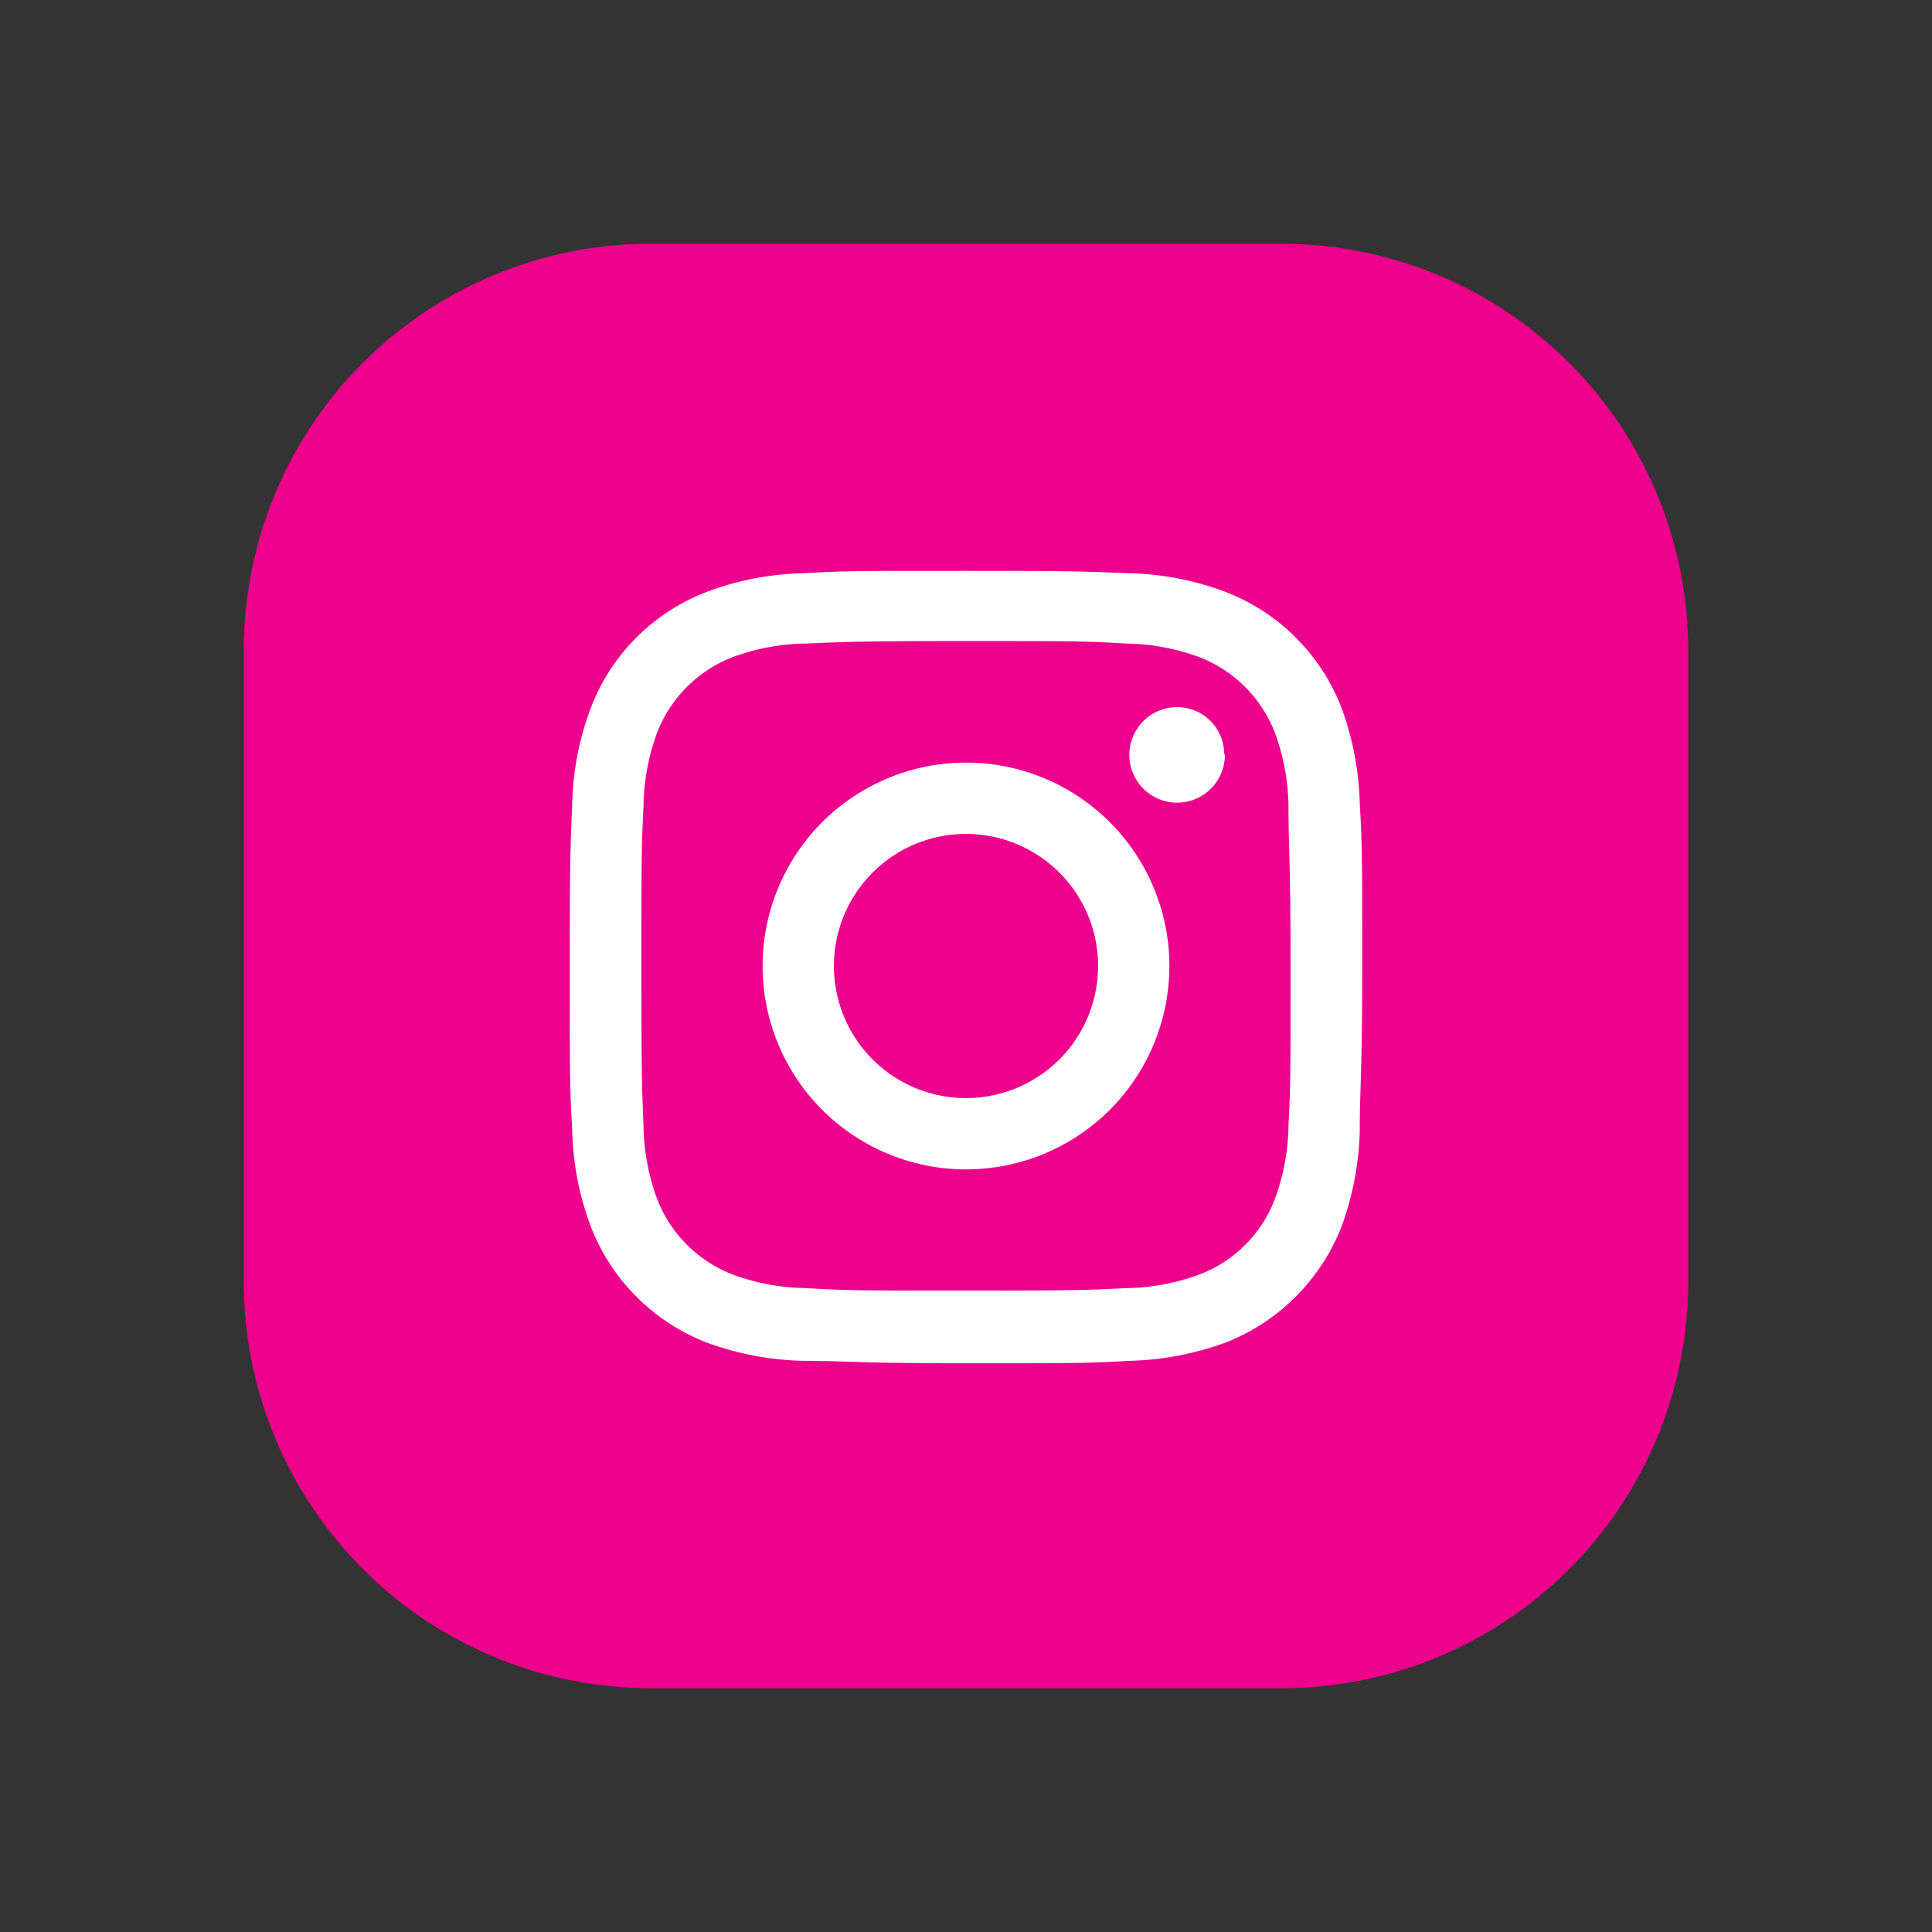 <?xml version="1.0" encoding="UTF-8"?>
<svg xmlns="http://www.w3.org/2000/svg" id="Layer_1" data-name="Layer 1" viewBox="0 0 55 55">
  <rect x="0" y="0" width="55" height="55" fill="#333333" stroke="none"/>
  <title>icon-instagram</title>
  <path id="Rectangle_13" data-name="Rectangle 13" d="M18.5,6.94h18A11.57,11.57,0,0,1,48.06,18.5h0v18A11.57,11.57,0,0,1,36.5,48.06h-18A11.58,11.58,0,0,1,6.94,36.5h0v-18A11.57,11.57,0,0,1,18.5,6.94Z" fill="#ec008c"></path>
  <g id="Group_18" data-name="Group 18">
    <path id="Path_41" data-name="Path 41" d="M27.5,18.25c3,0,3.37,0,4.56.07a6.24,6.24,0,0,1,2.09.39,3.76,3.76,0,0,1,2.14,2.14,6.24,6.24,0,0,1,.39,2.09c0,1.19.06,1.55.06,4.56s0,3.36-.06,4.55a6.24,6.24,0,0,1-.39,2.09,3.7,3.7,0,0,1-2.14,2.14,6.24,6.24,0,0,1-2.09.39c-1.19.06-1.55.07-4.56.07s-3.37,0-4.56-.07a6.24,6.24,0,0,1-2.09-.39,3.76,3.76,0,0,1-2.14-2.14,6.24,6.24,0,0,1-.39-2.09c-.05-1.19-.06-1.54-.06-4.55s0-3.37.06-4.56a6.24,6.24,0,0,1,.39-2.09,3.76,3.76,0,0,1,2.14-2.14,6.24,6.24,0,0,1,2.09-.39c1.19-.05,1.55-.07,4.56-.07m0-2c-3.06,0-3.44,0-4.65.07a8.22,8.22,0,0,0-2.73.53,5.71,5.71,0,0,0-3.3,3.3,8.22,8.22,0,0,0-.53,2.73c-.05,1.2-.07,1.59-.07,4.65s0,3.45.07,4.65a8.28,8.28,0,0,0,.53,2.74,5.77,5.77,0,0,0,3.3,3.3,8.52,8.52,0,0,0,2.73.52c1.2,0,1.59.07,4.65.07s3.44,0,4.65-.07a8.53,8.53,0,0,0,2.74-.52,5.82,5.82,0,0,0,3.3-3.3,8.53,8.53,0,0,0,.52-2.74c0-1.2.07-1.59.07-4.65s0-3.45-.07-4.65a8.52,8.52,0,0,0-.52-2.73,5.77,5.77,0,0,0-3.3-3.3,8.28,8.28,0,0,0-2.74-.53c-1.21-.05-1.59-.07-4.65-.07" fill="#fff"></path>
    <path id="Path_42" data-name="Path 42" d="M27.5,21.71a5.79,5.79,0,1,0,5.79,5.79,5.79,5.79,0,0,0-5.79-5.79h0m0,9.55a3.76,3.76,0,1,1,3.76-3.76h0a3.76,3.76,0,0,1-3.76,3.76h0" fill="#fff"></path>
    <path id="Path_43" data-name="Path 43" d="M34.87,21.48a1.36,1.36,0,1,1-1.37-1.35h0a1.34,1.34,0,0,1,1.35,1.35h0" fill="#fff"></path>
  </g>
</svg>
